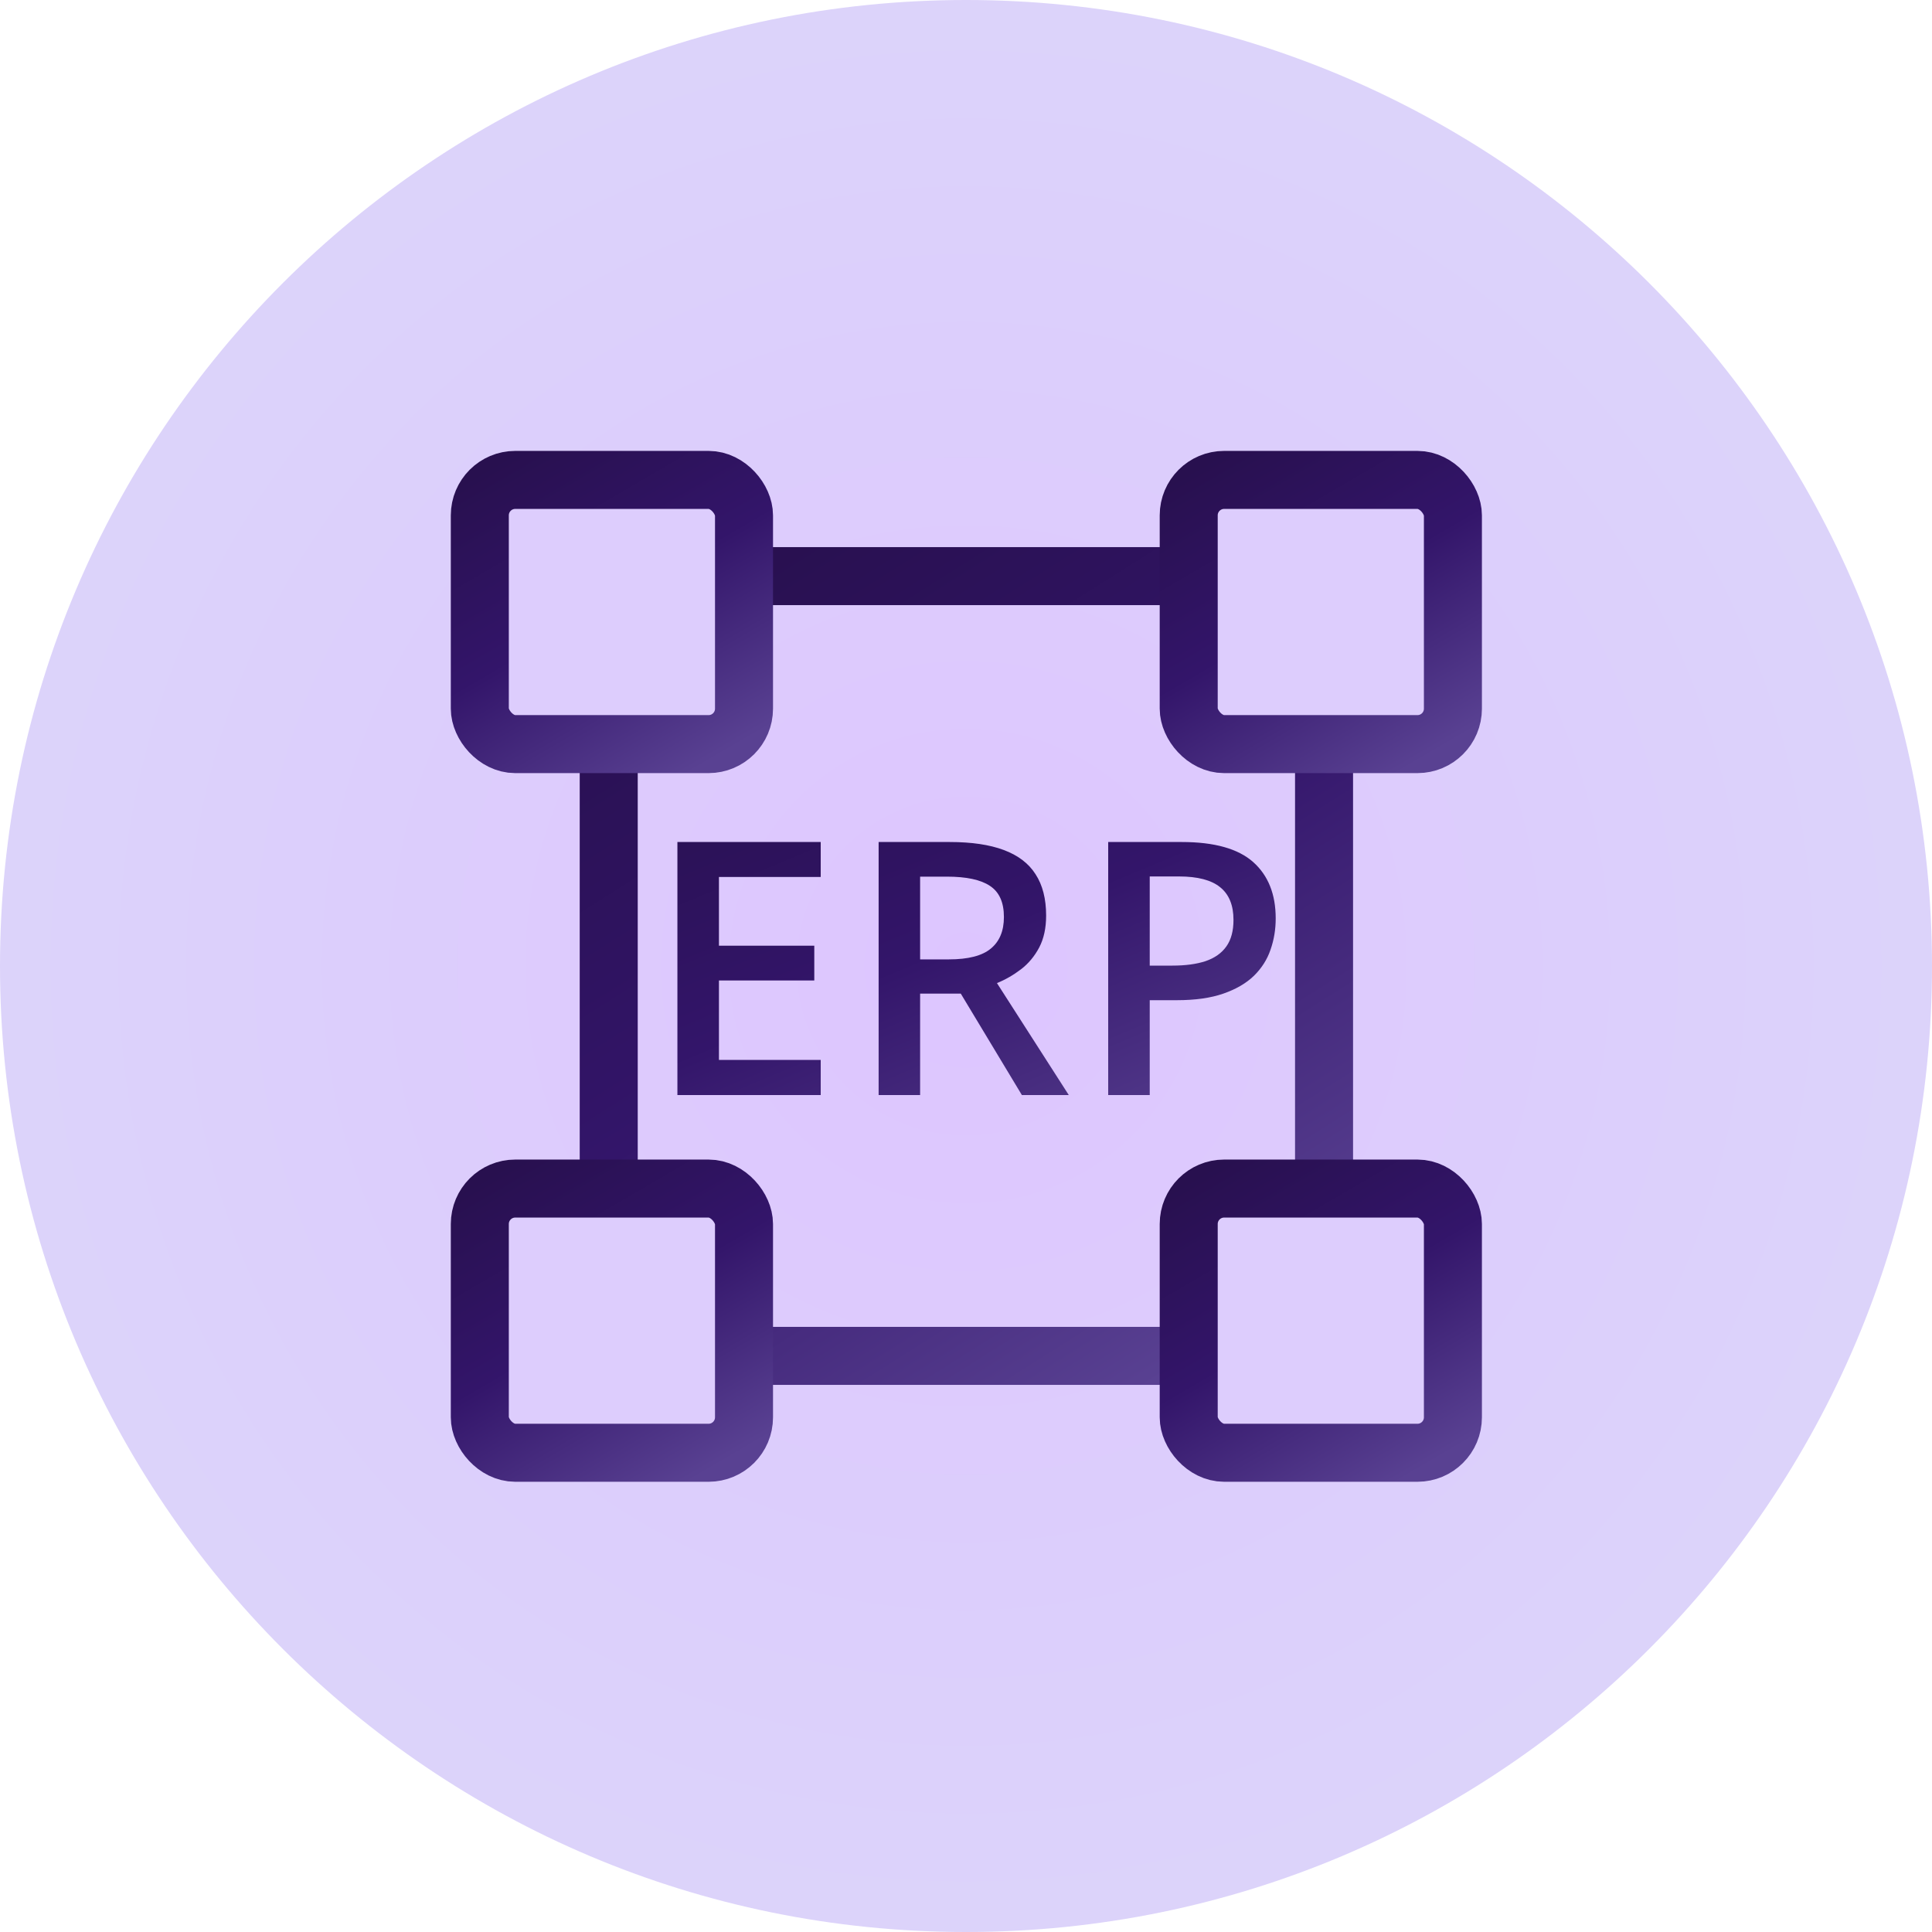 <svg width="40" height="40" viewBox="0 0 40 40" fill="none" xmlns="http://www.w3.org/2000/svg">
<path d="M20 40C8.954 40 0 31.045 0 20C0 8.955 8.954 0 20 0C31.046 0 40 8.955 40 20C40 31.045 31.046 40 20 40Z" fill="url(#paint0_radial_538_998)"/>
<rect x="12.603" y="11.928" width="14.81" height="16.144" stroke="url(#paint1_linear_538_998)" stroke-width="1.201"/>
<rect x="9.934" y="9.936" width="5.47" height="5.47" rx="0.734" fill="#DDCDFD" stroke="url(#paint2_linear_538_998)" stroke-width="1.201"/>
<rect x="24.611" y="9.936" width="5.47" height="5.47" rx="0.734" fill="#DDCDFD" stroke="url(#paint3_linear_538_998)" stroke-width="1.201"/>
<rect x="24.611" y="24.608" width="5.47" height="5.47" rx="0.734" fill="#DDCDFD" stroke="url(#paint4_linear_538_998)" stroke-width="1.201"/>
<rect x="9.934" y="24.608" width="5.47" height="5.47" rx="0.734" fill="#DDCDFD" stroke="url(#paint5_linear_538_998)" stroke-width="1.201"/>
<path d="M16.992 22.672H14.025V17.433H16.992V18.157H14.885V19.58H16.859V20.3H14.885V21.945H16.992V22.672ZM19.663 17.433C20.115 17.433 20.487 17.488 20.781 17.598C21.077 17.708 21.297 17.875 21.44 18.1C21.586 18.324 21.659 18.61 21.659 18.956C21.659 19.214 21.611 19.434 21.516 19.616C21.42 19.797 21.295 19.948 21.14 20.067C20.984 20.186 20.818 20.282 20.641 20.354L22.128 22.672H21.157L19.892 20.572H19.05V22.672H18.191V17.433H19.663ZM19.606 18.15H19.05V19.863H19.645C20.044 19.863 20.333 19.789 20.512 19.641C20.694 19.492 20.785 19.274 20.785 18.985C20.785 18.681 20.688 18.467 20.494 18.34C20.303 18.213 20.007 18.15 19.606 18.15ZM24.467 17.433C25.143 17.433 25.636 17.572 25.947 17.849C26.257 18.126 26.412 18.514 26.412 19.014C26.412 19.241 26.377 19.457 26.305 19.662C26.236 19.865 26.121 20.046 25.961 20.203C25.801 20.358 25.589 20.481 25.327 20.572C25.066 20.663 24.745 20.708 24.363 20.708H23.804V22.672H22.944V17.433H24.467ZM24.409 18.146H23.804V19.992H24.273C24.543 19.992 24.773 19.961 24.961 19.899C25.15 19.834 25.293 19.733 25.391 19.594C25.489 19.456 25.538 19.273 25.538 19.046C25.538 18.742 25.446 18.517 25.262 18.369C25.081 18.221 24.796 18.146 24.409 18.146Z" fill="url(#paint6_linear_538_998)"/>
<defs>
<radialGradient id="paint0_radial_538_998" cx="0" cy="0" r="1" gradientUnits="userSpaceOnUse" gradientTransform="translate(20 20) rotate(-90) scale(44.5)">
<stop stop-color="#DDC5FF"/>
<stop offset="0.482" stop-color="#DCD4FA"/>
<stop offset="1" stop-color="#DEDCFF"/>
</radialGradient>
<linearGradient id="paint1_linear_538_998" x1="25.036" y1="27.926" x2="14.752" y2="11.653" gradientUnits="userSpaceOnUse">
<stop stop-color="#594192"/>
<stop offset="0.516" stop-color="#33156A"/>
<stop offset="1" stop-color="#28104F"/>
</linearGradient>
<linearGradient id="paint2_linear_538_998" x1="14.764" y1="15.72" x2="10.953" y2="9.185" gradientUnits="userSpaceOnUse">
<stop stop-color="#594192"/>
<stop offset="0.516" stop-color="#33156A"/>
<stop offset="1" stop-color="#28104F"/>
</linearGradient>
<linearGradient id="paint3_linear_538_998" x1="29.441" y1="15.72" x2="25.629" y2="9.185" gradientUnits="userSpaceOnUse">
<stop stop-color="#594192"/>
<stop offset="0.516" stop-color="#33156A"/>
<stop offset="1" stop-color="#28104F"/>
</linearGradient>
<linearGradient id="paint4_linear_538_998" x1="29.441" y1="30.392" x2="25.629" y2="23.857" gradientUnits="userSpaceOnUse">
<stop stop-color="#594192"/>
<stop offset="0.516" stop-color="#33156A"/>
<stop offset="1" stop-color="#28104F"/>
</linearGradient>
<linearGradient id="paint5_linear_538_998" x1="14.764" y1="30.392" x2="10.953" y2="23.857" gradientUnits="userSpaceOnUse">
<stop stop-color="#594192"/>
<stop offset="0.516" stop-color="#33156A"/>
<stop offset="1" stop-color="#28104F"/>
</linearGradient>
<linearGradient id="paint6_linear_538_998" x1="24.734" y1="24.241" x2="20.072" y2="13.054" gradientUnits="userSpaceOnUse">
<stop stop-color="#594192"/>
<stop offset="0.516" stop-color="#33156A"/>
<stop offset="1" stop-color="#28104F"/>
</linearGradient>
</defs>
</svg>
